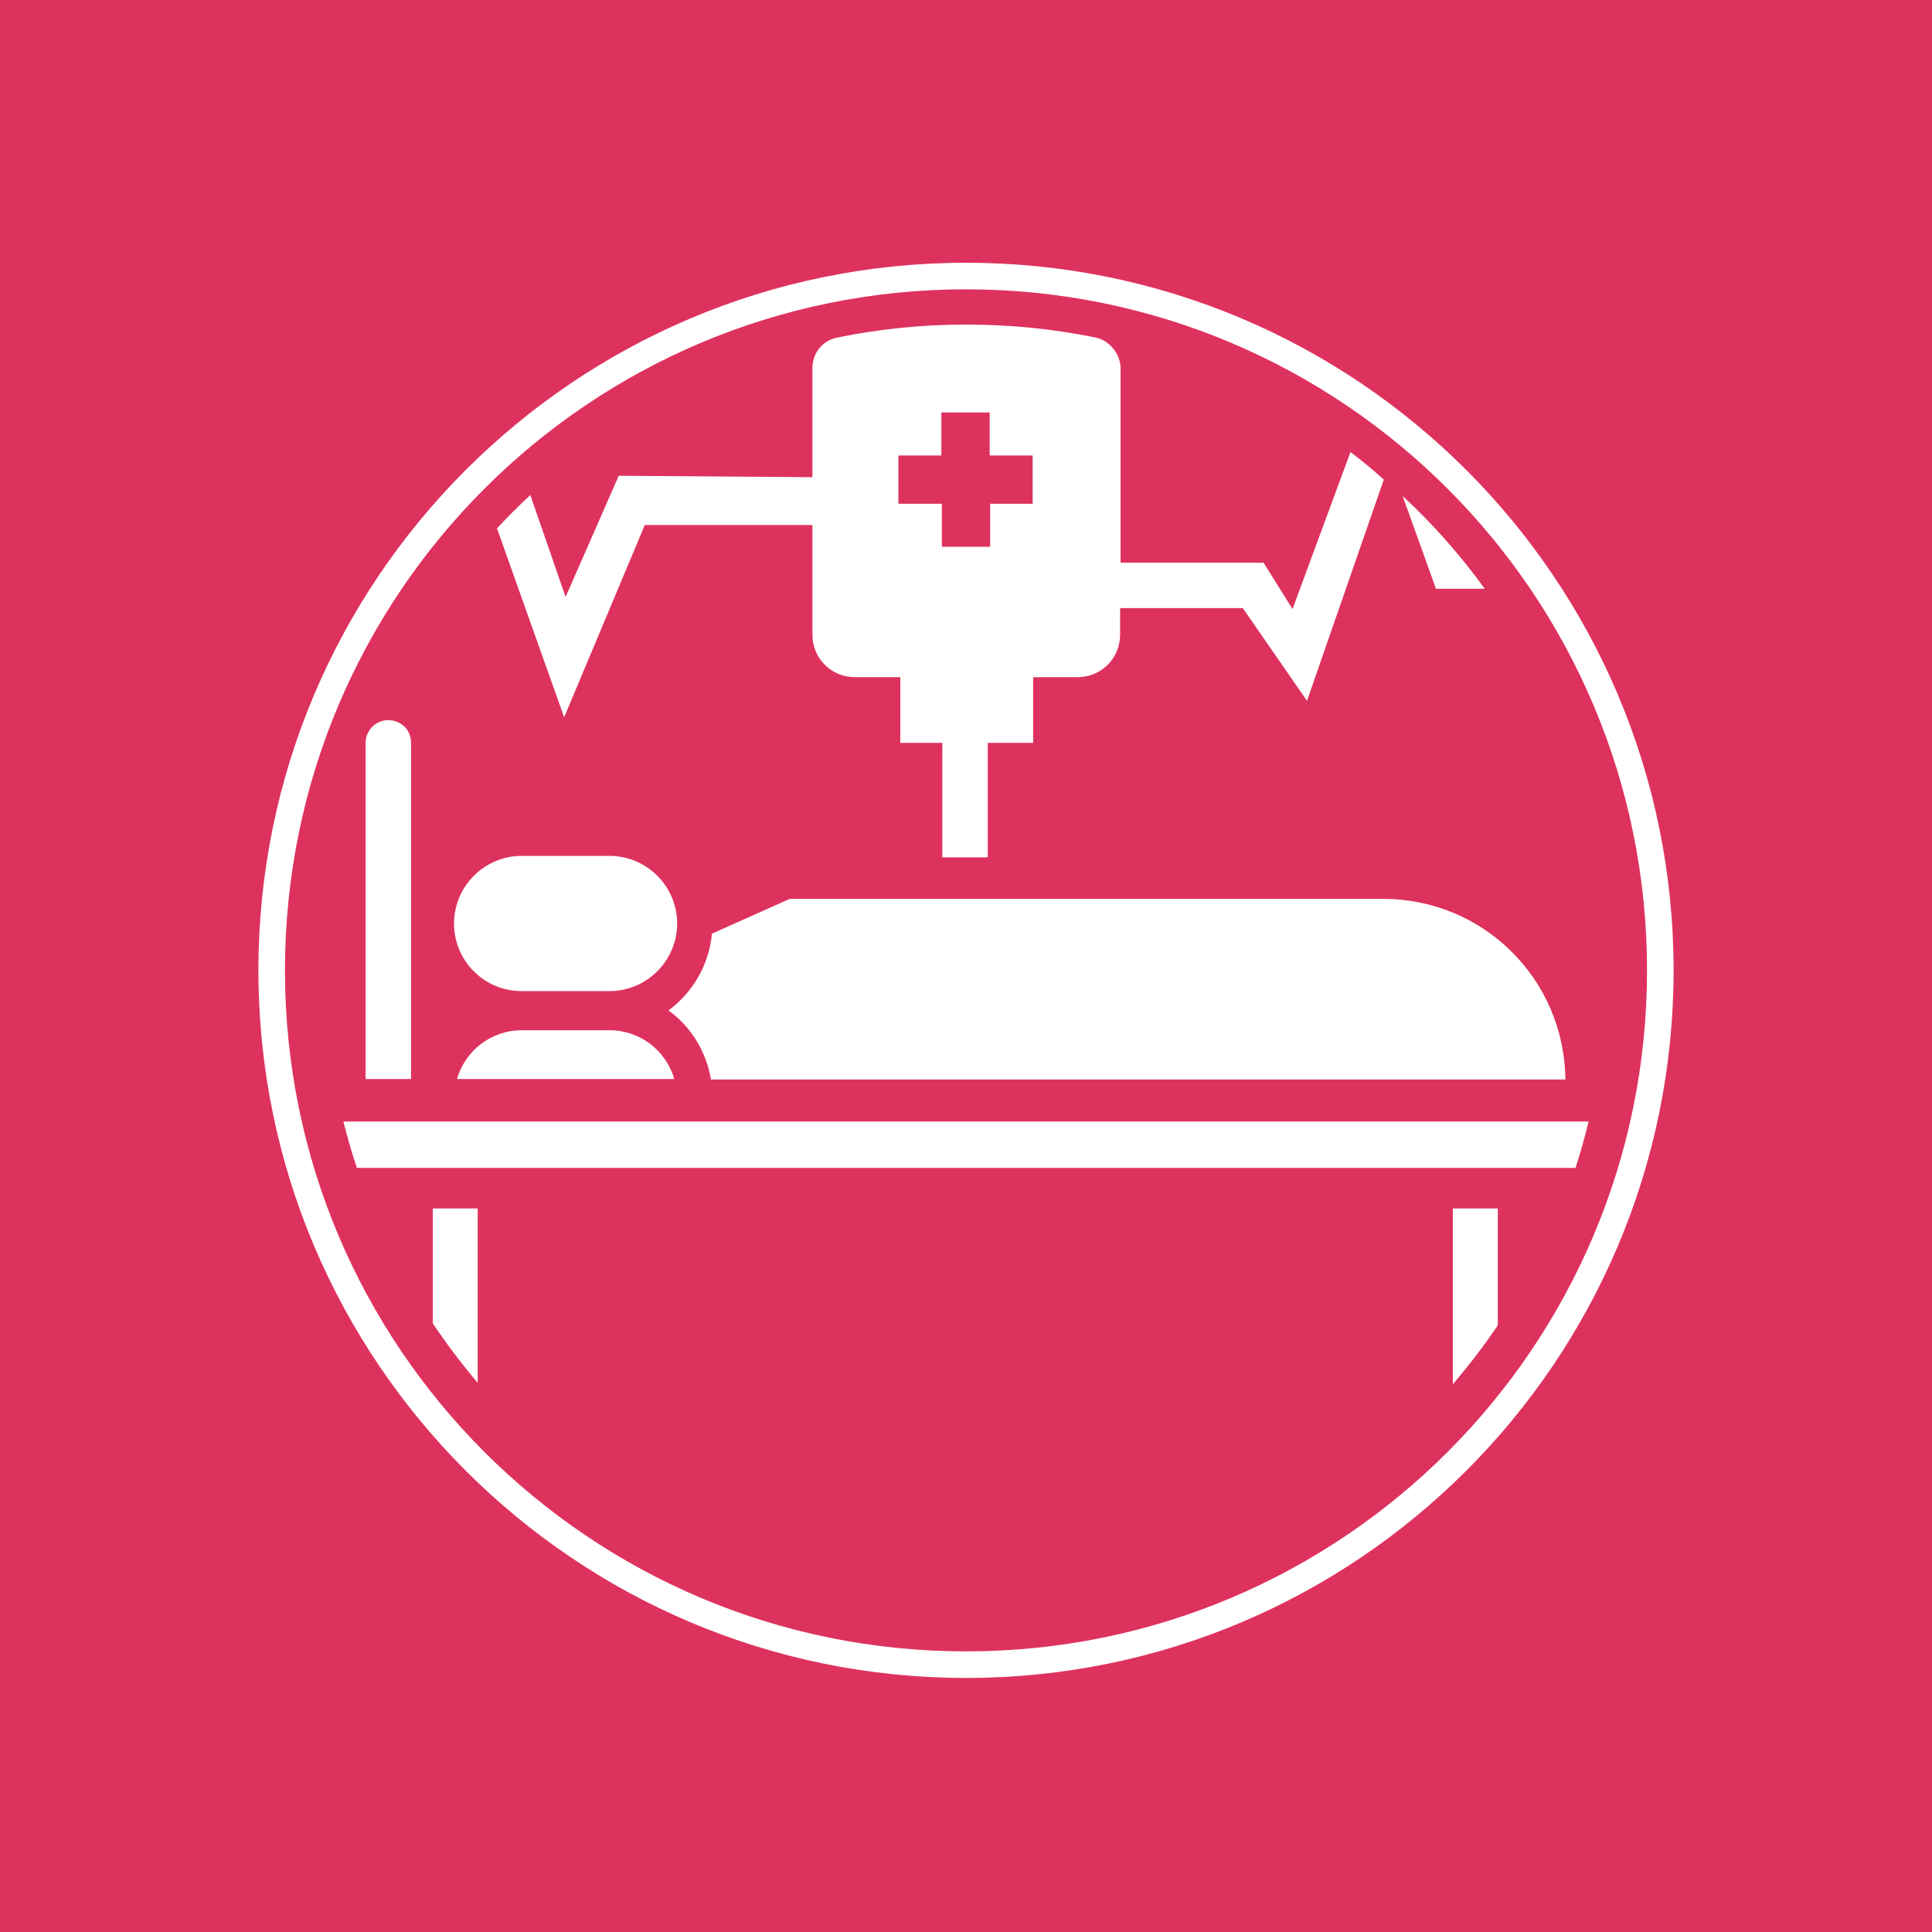 <?xml version="1.0" encoding="utf-8"?>
<!-- Generator: Adobe Illustrator 21.0.0, SVG Export Plug-In . SVG Version: 6.00 Build 0)  -->
<svg version="1.0" xmlns="http://www.w3.org/2000/svg" xmlns:xlink="http://www.w3.org/1999/xlink" x="0px" y="0px"
	 viewBox="0 0 400 400" style="enable-background:new 0 0 400 400;" xml:space="preserve" width="300" height="300">
<style type="text/css">
	.st0{fill:#DE325E;}
	.st1{fill:#FFFFFF;}
	.st2{fill:#D8284B;}
</style>
<rect x="0" y="0" class="st0" width="400" height="400"/>
<path class="st1" d="M200,54.4c-80.9,0-146.5,65.6-146.5,146.5S119.1,347.4,200,347.4s146.5-65.6,146.5-146.5S280.9,54.4,200,54.4z
	 M200,341.9c-77.9,0-141-63.1-141-141s63.1-141,141-141s141,63.1,141,141S277.9,341.9,200,341.9z"/>
<path class="st2" d="M94,191.2c0-7.7,6.3-14,14-14h18.2c7.7,0,14,6.3,14,14v0c0,7.7-6.3,14-14,14H108C100.2,205.2,94,198.9,94,191.2
	L94,191.2z M94.5,223.4c1.7-5.8,7.1-10.1,13.4-10.1h18.2c6.4,0,11.7,4.3,13.4,10.1H94.5z M138.5,209.1c5-3.7,8.4-9.4,9-15.9
	l16.1-7.2h122.9c20.7,0,37.5,16.7,37.7,37.3H147.3C146.3,217.5,143.1,212.5,138.5,209.1z"/>
<path class="st1" d="M290.4,102.7l6.9,19.2h10.1C302.4,115,296.7,108.5,290.4,102.7z"/>
<path class="st1" d="M89.6,250.2V274c2.9,4.3,6,8.4,9.3,12.3v-36.1H89.6z"/>
<path class="st1" d="M300.8,250.2v36.4c3.3-3.9,6.4-7.9,9.3-12.2v-24.2H300.8z"/>
<path class="st1" d="M328.9,232.2H71.1c0.8,3.2,1.7,6.4,2.8,9.6h252.3C327.2,238.7,328.1,235.5,328.9,232.2z"/>
<path class="st1" d="M108,205.2h18.2c7.7,0,14-6.3,14-14v0c0-7.7-6.3-14-14-14H108c-7.7,0-14,6.3-14,14v0
	C94,198.9,100.2,205.2,108,205.2z"/>
<path class="st1" d="M286.4,186.1H163.5l-16.1,7.2c-0.6,6.5-4,12.2-9,15.9c4.6,3.3,7.8,8.4,8.8,14.3h176.9
	C323.9,202.7,307.1,186.1,286.4,186.1z"/>
<path class="st1" d="M126.2,213.3H108c-6.4,0-11.7,4.3-13.4,10.1h45C137.9,217.5,132.5,213.3,126.2,213.3z"/>
<path class="st1" d="M76,152.3c0.1-0.2,0.2-0.4,0.3-0.7C76.1,151.9,76,152.1,76,152.3z"/>
<path class="st1" d="M75.8,223.4h9.3v-69.7c0-2.6-2.1-4.6-4.7-4.6c-1.9,0-3.5,1.1-4.2,2.6c-0.1,0.2-0.2,0.4-0.3,0.7
	c-0.1,0.4-0.2,0.8-0.2,1.3V223.4z"/>
<path class="st1" d="M279.6,93.6l-12,32.5l-6-9.6H232V76.2c0-2.9-2.3-5.7-5.1-6.3c-8.7-1.8-17.7-2.7-26.9-2.7
	c-9.1,0-18,0.9-26.7,2.7c-3,0.6-5.1,3.2-5.1,6.3v22.6l-40.1-0.3l-11,25.1l-7.3-21.1c-2.4,2.2-4.7,4.5-6.9,6.9l13.9,39.1l16.7-39.8
	h34.7v22.7c0,4.9,3.9,8.8,8.8,8.8h9.4v13.6h8.7v23.7h9.4v-23.7h9.4v-13.6h9.2c4.9,0,8.8-3.9,8.8-8.8v-5.5h25.4l13.3,19.2l15.9-45.8
	C284.3,97.3,282,95.4,279.6,93.6z M213.9,104.3H205v8.9h-10v-8.9H186v-10h8.9v-8.9h10v8.9h8.9V104.3z"/>
</svg>
